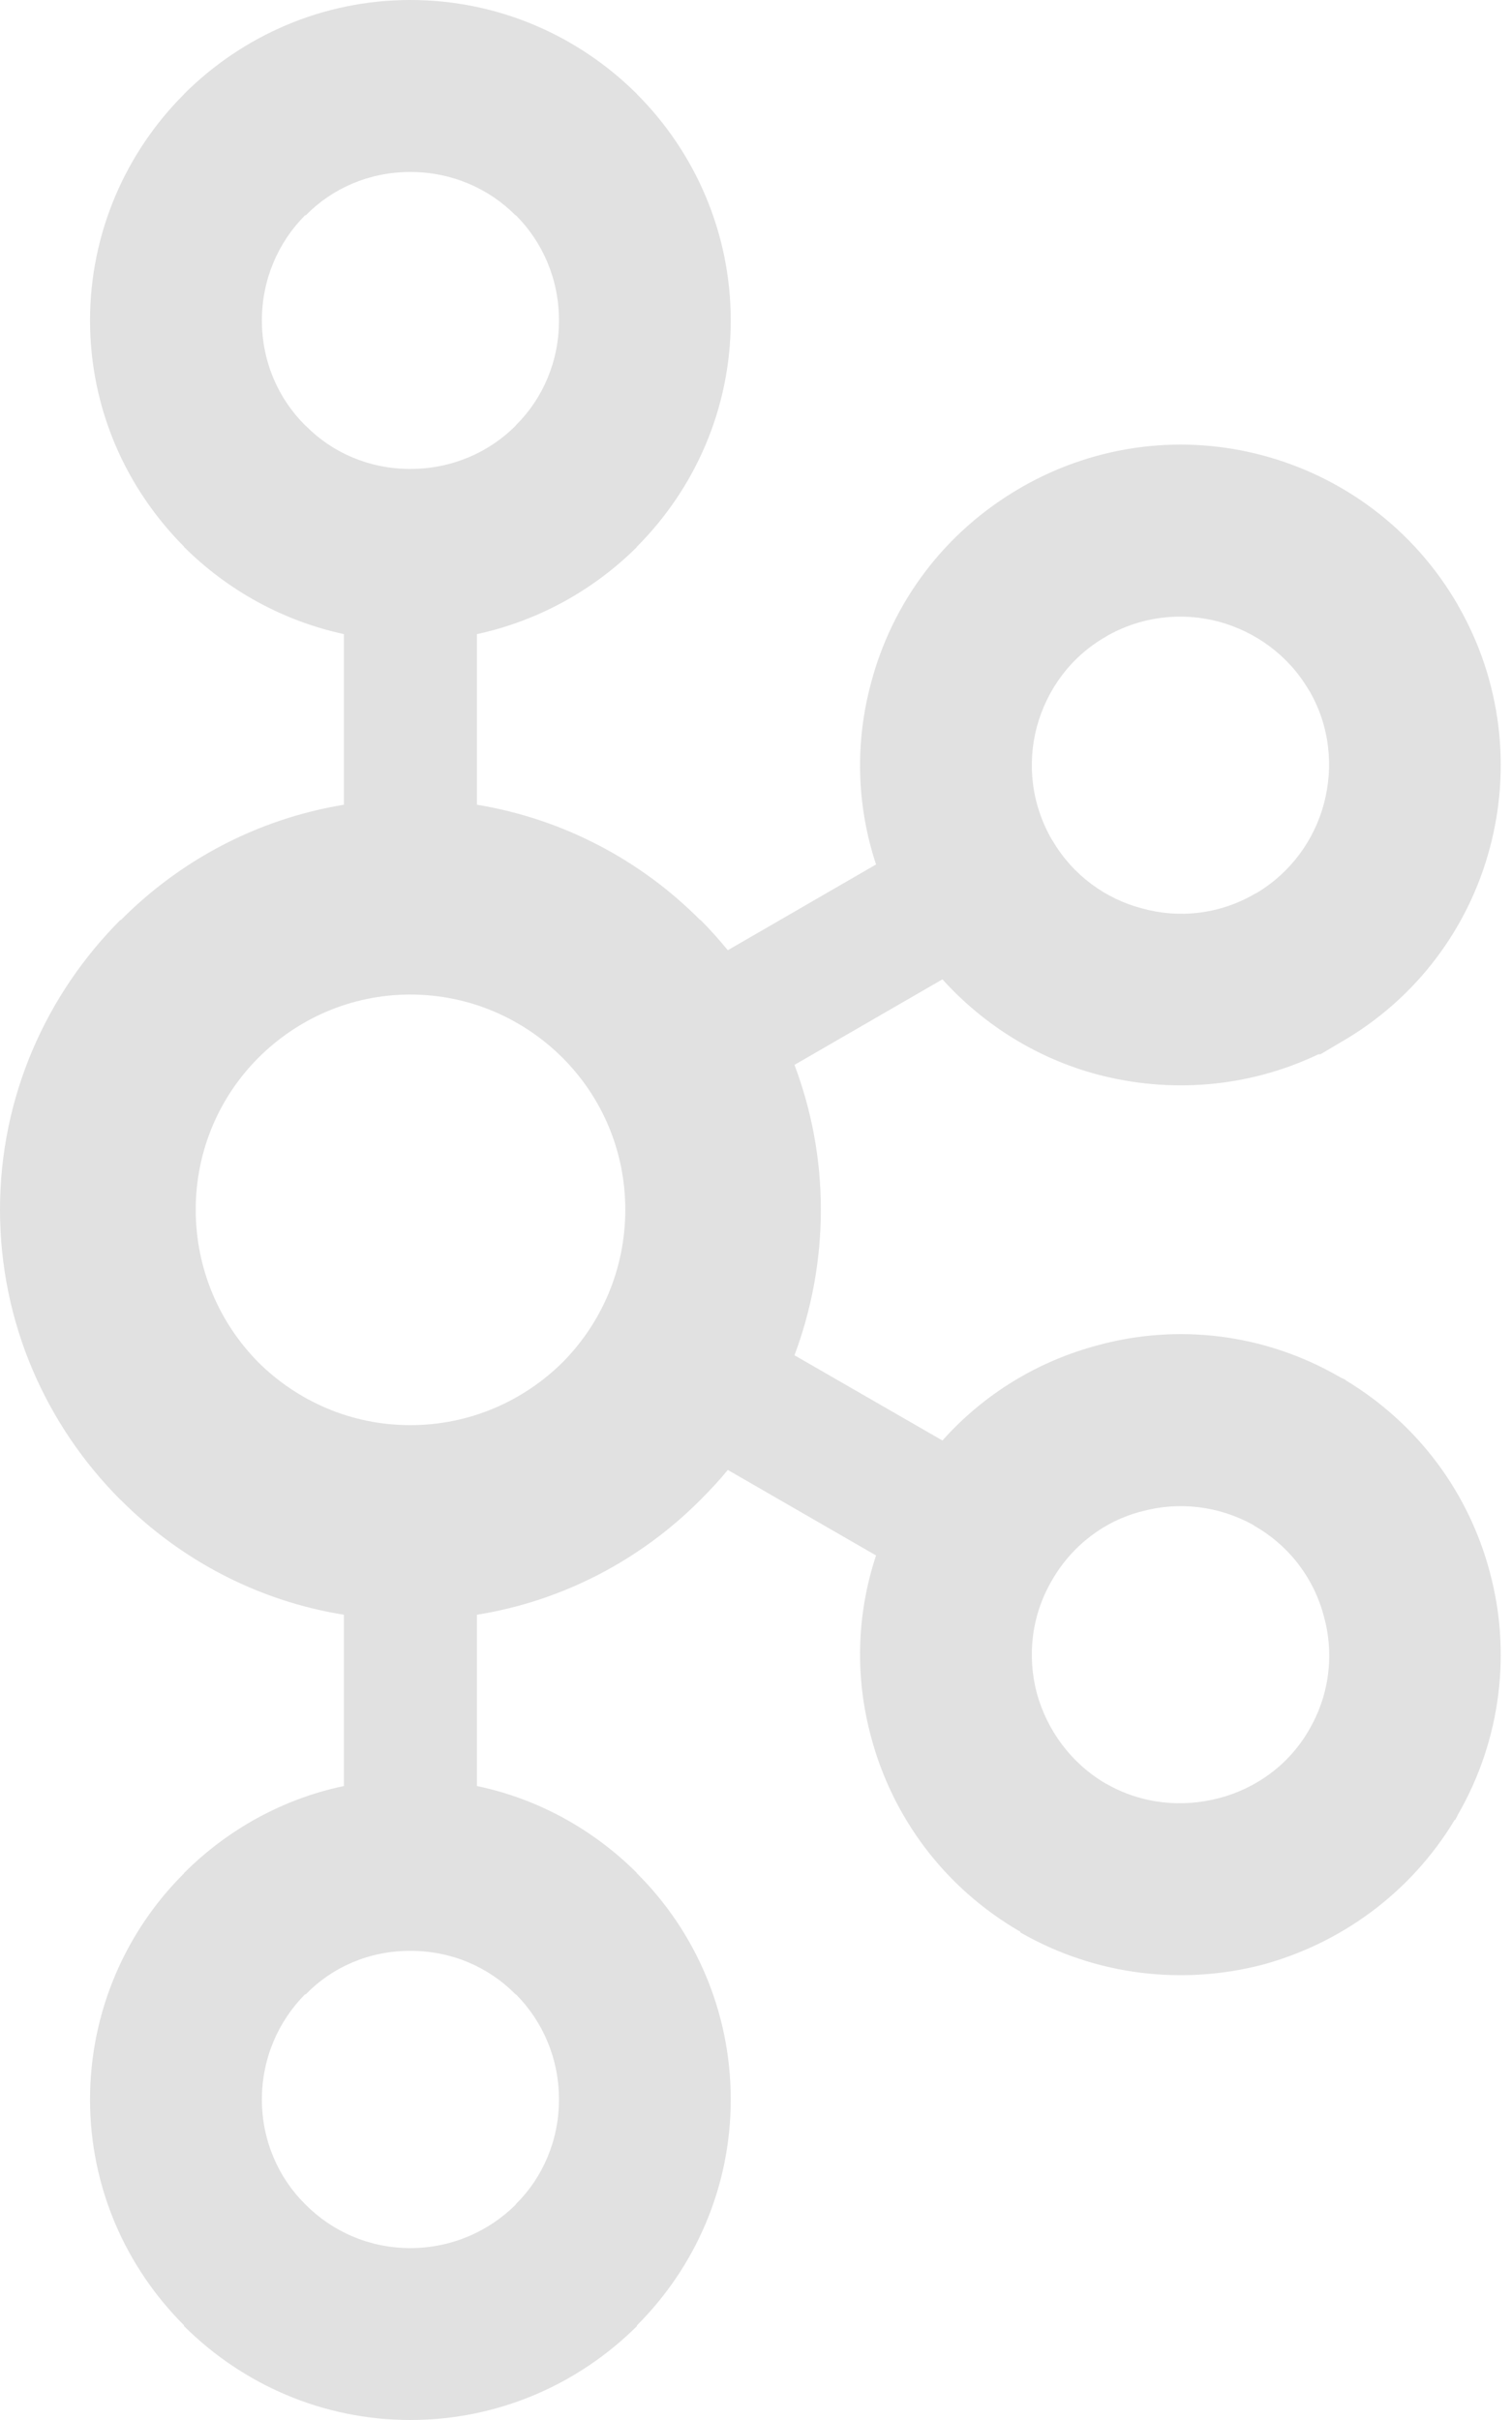 <svg width="20" height="32" viewBox="0 0 20 32" fill="none" xmlns="http://www.w3.org/2000/svg">
<path d="M6.819 2.847C6.466 2.492 5.974 2.274 5.427 2.274C4.881 2.274 4.393 2.492 4.045 2.847H4.035C3.683 3.2 3.464 3.692 3.464 4.237C3.464 4.784 3.683 5.273 4.035 5.623L4.045 5.631C4.393 5.984 4.881 6.201 5.427 6.201C5.974 6.201 6.466 5.984 6.819 5.631L6.824 5.623C7.177 5.273 7.394 4.784 7.394 4.237C7.394 3.692 7.177 3.2 6.824 2.847H6.819ZM5.427 29.727C5.974 29.727 6.466 29.504 6.819 29.155L6.824 29.145C7.177 28.797 7.394 28.304 7.394 27.763C7.394 27.216 7.177 26.726 6.824 26.371H6.819C6.466 26.012 5.974 25.796 5.427 25.796C4.881 25.796 4.393 26.012 4.045 26.371H4.035C3.683 26.726 3.464 27.216 3.464 27.763C3.464 28.304 3.683 28.797 4.035 29.145L4.045 29.155C4.393 29.504 4.881 29.727 5.427 29.727ZM16.125 23.777C16.612 23.65 17.053 23.337 17.321 22.865L17.358 22.797C17.597 22.349 17.64 21.832 17.512 21.374C17.384 20.884 17.068 20.45 16.597 20.179L16.569 20.16C16.11 19.909 15.588 19.854 15.107 19.984C14.619 20.106 14.18 20.432 13.913 20.9C13.642 21.364 13.585 21.899 13.715 22.391C13.849 22.875 14.162 23.313 14.63 23.587H14.633C15.102 23.856 15.633 23.905 16.125 23.777ZM7.442 13.988C6.926 13.473 6.215 13.151 5.427 13.151C4.641 13.151 3.932 13.473 3.417 13.988C2.905 14.501 2.589 15.21 2.589 15.996C2.589 16.784 2.905 17.496 3.417 18.014C3.932 18.525 4.641 18.845 5.427 18.845C6.215 18.845 6.926 18.525 7.442 18.014C7.955 17.496 8.271 16.784 8.271 15.996C8.271 15.21 7.955 14.501 7.442 13.988ZM6.309 10.641C7.451 10.829 8.478 11.376 9.262 12.166H9.268C9.393 12.292 9.515 12.428 9.627 12.565L11.588 11.431C11.324 10.634 11.312 9.802 11.524 9.022C11.803 7.976 12.481 7.04 13.497 6.452L13.531 6.432C14.536 5.862 15.678 5.745 16.71 6.024C17.755 6.304 18.697 6.985 19.284 8V8.002C19.867 9.011 19.986 10.17 19.707 11.212C19.43 12.257 18.748 13.2 17.733 13.783L17.466 13.941H17.439C16.5 14.389 15.467 14.458 14.519 14.209C13.74 14.002 13.025 13.568 12.466 12.95L10.509 14.081C10.733 14.677 10.858 15.319 10.858 15.996C10.858 16.671 10.733 17.321 10.509 17.921L12.466 19.048C13.025 18.422 13.74 17.996 14.519 17.789C15.563 17.503 16.721 17.625 17.733 18.215L17.798 18.245V18.25C18.776 18.841 19.433 19.757 19.707 20.79C19.986 21.826 19.867 22.985 19.284 23.996L19.248 24.067L19.244 24.061C18.658 25.036 17.733 25.696 16.713 25.976C15.666 26.252 14.509 26.134 13.497 25.553V25.544C12.481 24.957 11.803 24.018 11.524 22.975C11.312 22.197 11.324 21.364 11.588 20.568L9.627 19.437C9.515 19.575 9.393 19.704 9.268 19.83L9.262 19.836C8.478 20.622 7.451 21.169 6.309 21.352V23.617C7.123 23.787 7.852 24.195 8.424 24.766L8.426 24.772C9.192 25.534 9.666 26.596 9.666 27.763C9.666 28.927 9.192 29.982 8.426 30.748L8.424 30.76C7.652 31.526 6.594 32 5.427 32C4.266 32 3.206 31.526 2.436 30.76H2.434V30.748C1.667 29.982 1.191 28.927 1.191 27.763C1.191 26.596 1.667 25.534 2.434 24.772V24.766H2.436C3.007 24.195 3.737 23.787 4.549 23.617V21.352C3.406 21.169 2.382 20.622 1.599 19.836L1.591 19.83C0.612 18.847 0 17.496 0 15.996C0 14.501 0.612 13.149 1.591 12.166H1.599C2.382 11.376 3.406 10.829 4.549 10.641V8.385C3.737 8.209 3.007 7.802 2.436 7.234H2.434V7.228C1.667 6.458 1.191 5.404 1.191 4.237C1.191 3.076 1.667 2.012 2.434 1.246L2.436 1.242C3.206 0.474 4.266 0 5.427 0C6.594 0 7.652 0.474 8.424 1.242V1.246H8.426C9.192 2.012 9.666 3.076 9.666 4.237C9.666 5.404 9.192 6.458 8.426 7.228L8.424 7.234C7.852 7.802 7.123 8.209 6.309 8.385V10.641ZM17.321 9.137L17.305 9.113C17.034 8.657 16.603 8.353 16.125 8.221C15.633 8.091 15.102 8.146 14.63 8.416H14.633C14.162 8.683 13.847 9.121 13.715 9.611C13.585 10.097 13.642 10.634 13.913 11.102L13.922 11.115C14.194 11.577 14.625 11.886 15.107 12.012C15.592 12.148 16.132 12.091 16.597 11.82L16.622 11.808C17.08 11.534 17.385 11.102 17.512 10.628C17.642 10.14 17.591 9.605 17.321 9.137Z" fill="#E1E1E1"/>
</svg>

